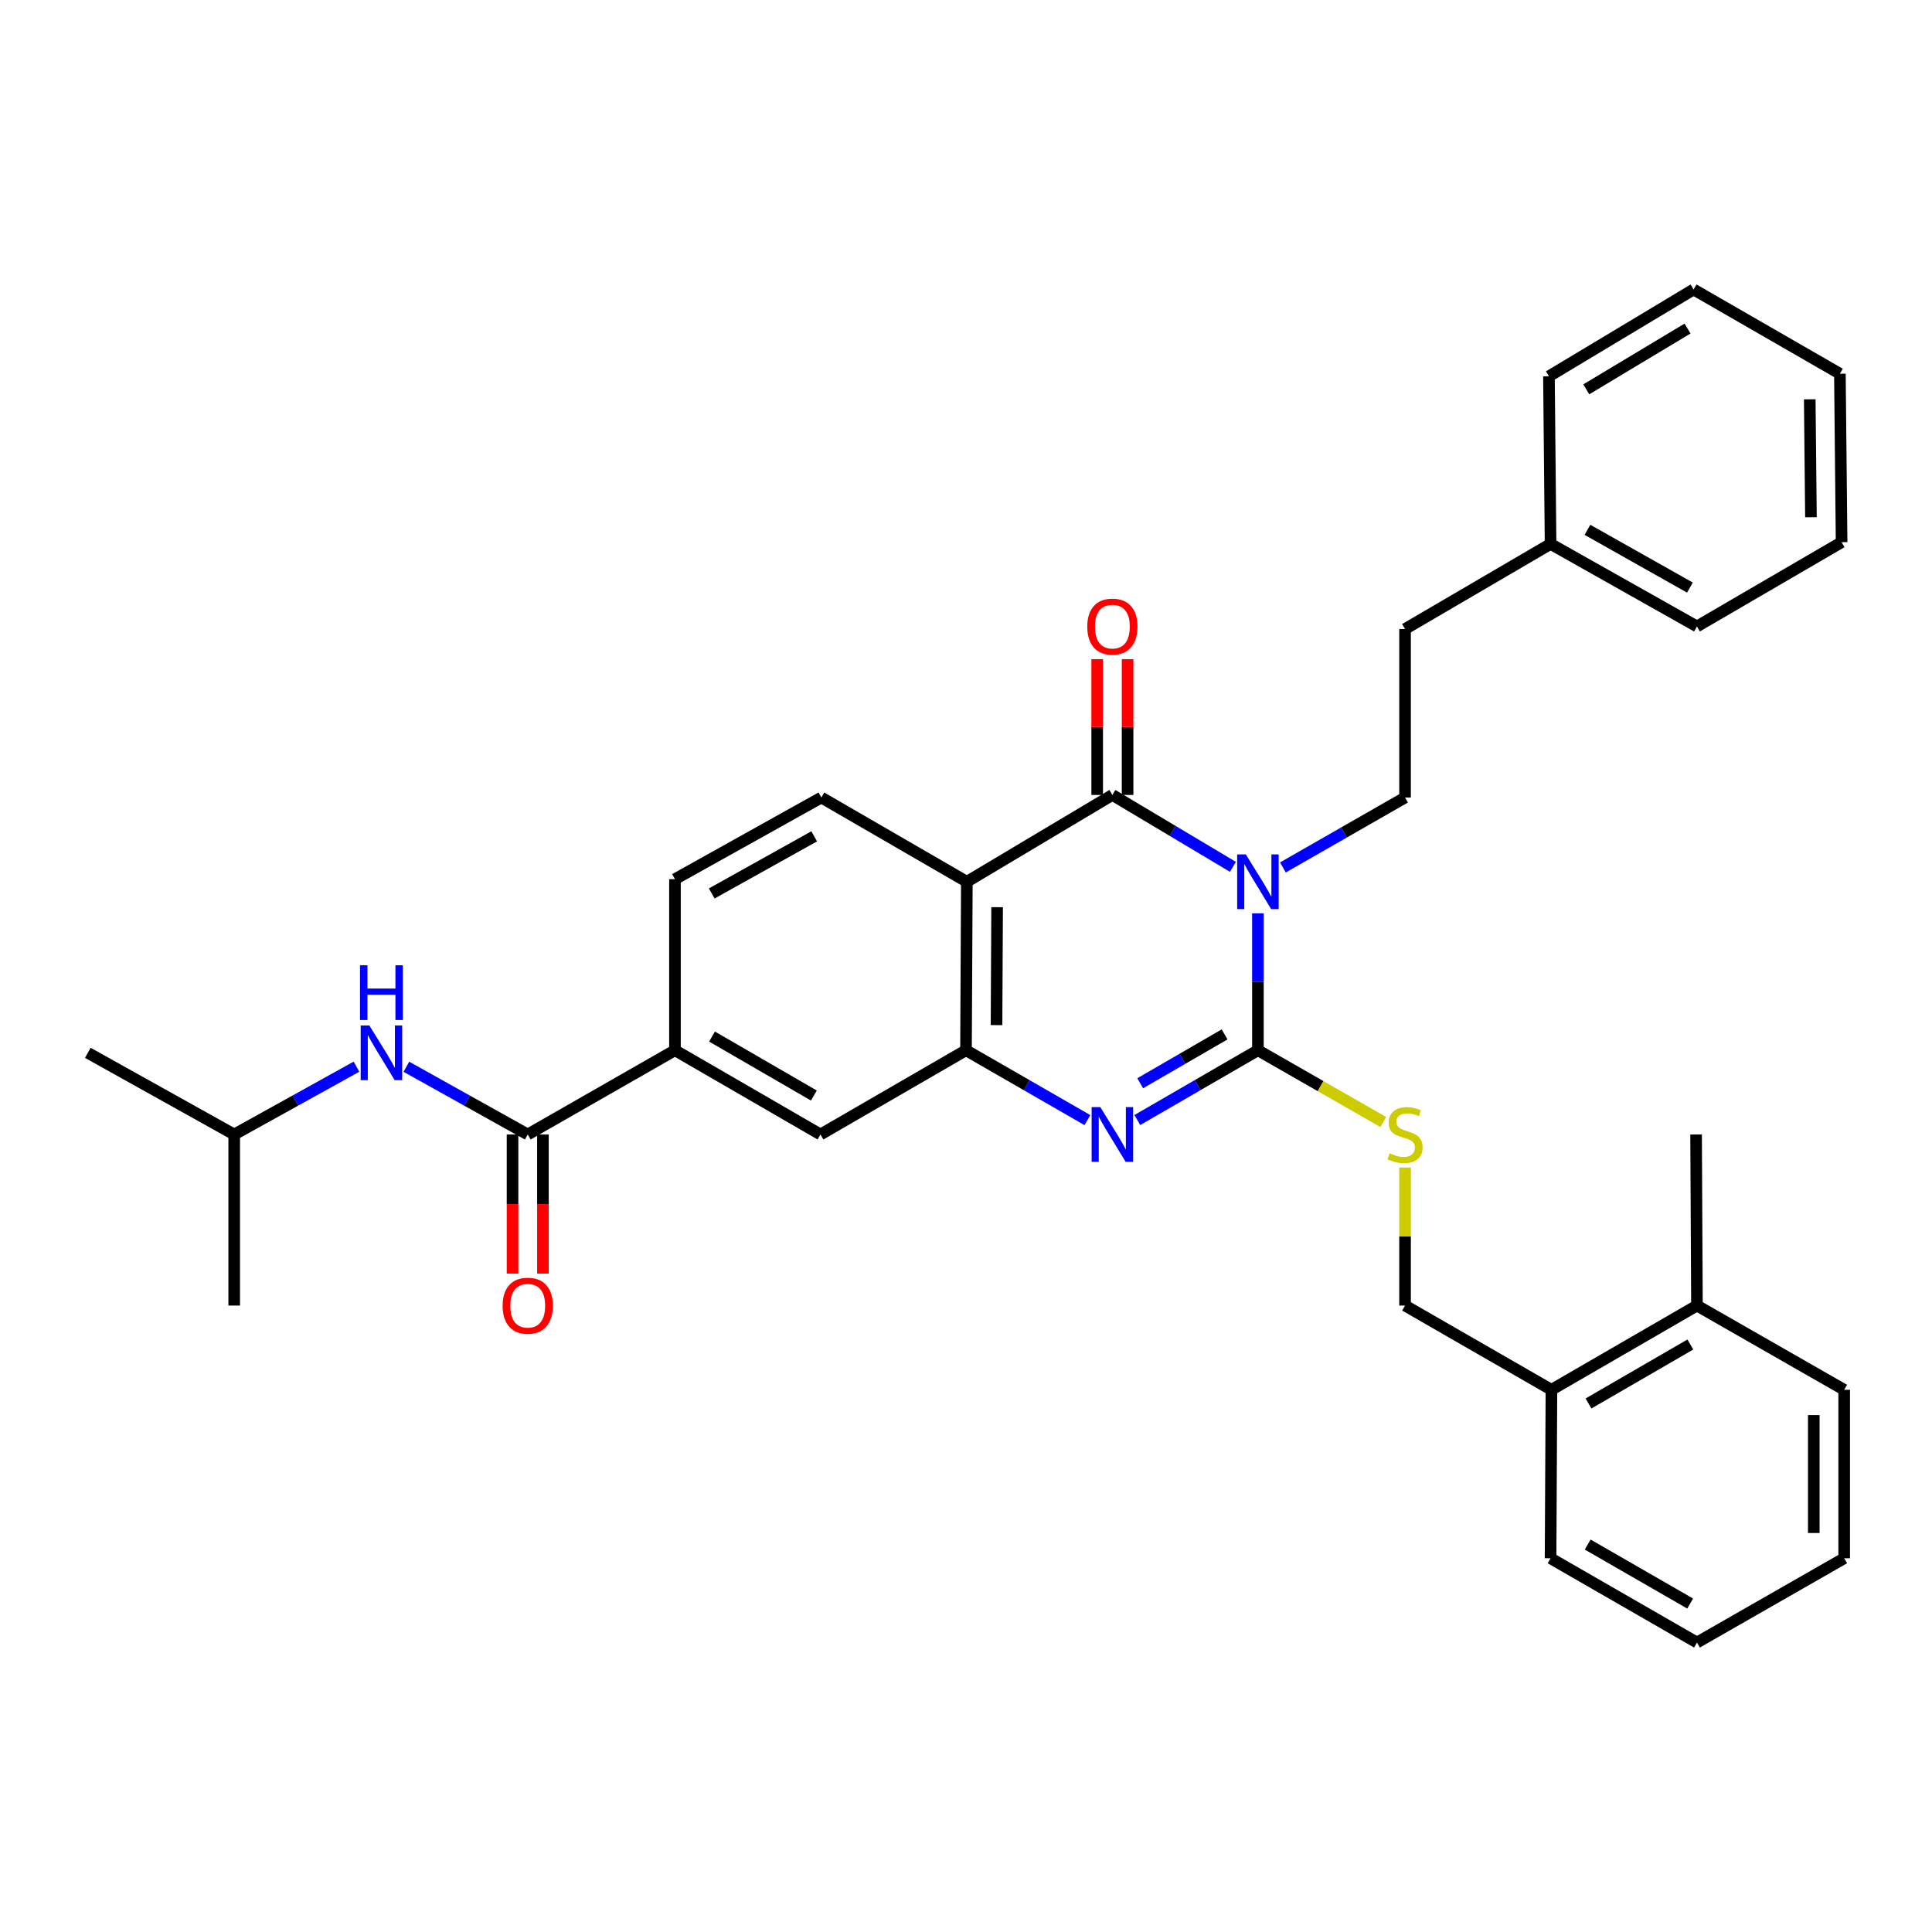 <?xml version='1.0' encoding='iso-8859-1'?>
<svg version='1.1' baseProfile='full'
              xmlns='http://www.w3.org/2000/svg'
                      xmlns:rdkit='http://www.rdkit.org/xml'
                      xmlns:xlink='http://www.w3.org/1999/xlink'
                  xml:space='preserve'
width='1000px' height='1000px' viewBox='0 0 1000 1000'>
<!-- END OF HEADER -->
<rect style='opacity:1.0;fill:#FFFFFF;stroke:none' width='1000' height='1000' x='0' y='0'> </rect>
<path class='bond-0' d='M 651.093,472.734 L 651.093,508.17' style='fill:none;fill-rule:evenodd;stroke:#0000FF;stroke-width:6px;stroke-linecap:butt;stroke-linejoin:miter;stroke-opacity:1' />
<path class='bond-0' d='M 651.093,508.17 L 651.093,543.606' style='fill:none;fill-rule:evenodd;stroke:#000000;stroke-width:6px;stroke-linecap:butt;stroke-linejoin:miter;stroke-opacity:1' />
<path class='bond-1' d='M 638.16,448.68 L 606.965,430.073' style='fill:none;fill-rule:evenodd;stroke:#0000FF;stroke-width:6px;stroke-linecap:butt;stroke-linejoin:miter;stroke-opacity:1' />
<path class='bond-1' d='M 606.965,430.073 L 575.769,411.467' style='fill:none;fill-rule:evenodd;stroke:#000000;stroke-width:6px;stroke-linecap:butt;stroke-linejoin:miter;stroke-opacity:1' />
<path class='bond-6' d='M 664.027,448.99 L 695.641,430.893' style='fill:none;fill-rule:evenodd;stroke:#0000FF;stroke-width:6px;stroke-linecap:butt;stroke-linejoin:miter;stroke-opacity:1' />
<path class='bond-6' d='M 695.641,430.893 L 727.255,412.796' style='fill:none;fill-rule:evenodd;stroke:#000000;stroke-width:6px;stroke-linecap:butt;stroke-linejoin:miter;stroke-opacity:1' />
<path class='bond-2' d='M 651.093,543.606 L 619.889,561.667' style='fill:none;fill-rule:evenodd;stroke:#000000;stroke-width:6px;stroke-linecap:butt;stroke-linejoin:miter;stroke-opacity:1' />
<path class='bond-2' d='M 619.889,561.667 L 588.685,579.728' style='fill:none;fill-rule:evenodd;stroke:#0000FF;stroke-width:6px;stroke-linecap:butt;stroke-linejoin:miter;stroke-opacity:1' />
<path class='bond-2' d='M 633.849,535.405 L 612.006,548.048' style='fill:none;fill-rule:evenodd;stroke:#000000;stroke-width:6px;stroke-linecap:butt;stroke-linejoin:miter;stroke-opacity:1' />
<path class='bond-2' d='M 612.006,548.048 L 590.163,560.691' style='fill:none;fill-rule:evenodd;stroke:#0000FF;stroke-width:6px;stroke-linecap:butt;stroke-linejoin:miter;stroke-opacity:1' />
<path class='bond-7' d='M 651.093,543.606 L 683.537,562.179' style='fill:none;fill-rule:evenodd;stroke:#000000;stroke-width:6px;stroke-linecap:butt;stroke-linejoin:miter;stroke-opacity:1' />
<path class='bond-7' d='M 683.537,562.179 L 715.981,580.751' style='fill:none;fill-rule:evenodd;stroke:#CCCC00;stroke-width:6px;stroke-linecap:butt;stroke-linejoin:miter;stroke-opacity:1' />
<path class='bond-3' d='M 575.769,411.467 L 500.437,456.394' style='fill:none;fill-rule:evenodd;stroke:#000000;stroke-width:6px;stroke-linecap:butt;stroke-linejoin:miter;stroke-opacity:1' />
<path class='bond-12' d='M 583.637,411.467 L 583.637,376.327' style='fill:none;fill-rule:evenodd;stroke:#000000;stroke-width:6px;stroke-linecap:butt;stroke-linejoin:miter;stroke-opacity:1' />
<path class='bond-12' d='M 583.637,376.327 L 583.637,341.186' style='fill:none;fill-rule:evenodd;stroke:#FF0000;stroke-width:6px;stroke-linecap:butt;stroke-linejoin:miter;stroke-opacity:1' />
<path class='bond-12' d='M 567.901,411.467 L 567.901,376.327' style='fill:none;fill-rule:evenodd;stroke:#000000;stroke-width:6px;stroke-linecap:butt;stroke-linejoin:miter;stroke-opacity:1' />
<path class='bond-12' d='M 567.901,376.327 L 567.901,341.186' style='fill:none;fill-rule:evenodd;stroke:#FF0000;stroke-width:6px;stroke-linecap:butt;stroke-linejoin:miter;stroke-opacity:1' />
<path class='bond-33' d='M 562.844,579.767 L 531.422,561.687' style='fill:none;fill-rule:evenodd;stroke:#0000FF;stroke-width:6px;stroke-linecap:butt;stroke-linejoin:miter;stroke-opacity:1' />
<path class='bond-33' d='M 531.422,561.687 L 500,543.606' style='fill:none;fill-rule:evenodd;stroke:#000000;stroke-width:6px;stroke-linecap:butt;stroke-linejoin:miter;stroke-opacity:1' />
<path class='bond-4' d='M 500.437,456.394 L 500,543.606' style='fill:none;fill-rule:evenodd;stroke:#000000;stroke-width:6px;stroke-linecap:butt;stroke-linejoin:miter;stroke-opacity:1' />
<path class='bond-4' d='M 516.107,469.554 L 515.801,530.603' style='fill:none;fill-rule:evenodd;stroke:#000000;stroke-width:6px;stroke-linecap:butt;stroke-linejoin:miter;stroke-opacity:1' />
<path class='bond-10' d='M 500.437,456.394 L 425.131,412.796' style='fill:none;fill-rule:evenodd;stroke:#000000;stroke-width:6px;stroke-linecap:butt;stroke-linejoin:miter;stroke-opacity:1' />
<path class='bond-9' d='M 500,543.606 L 424.677,587.204' style='fill:none;fill-rule:evenodd;stroke:#000000;stroke-width:6px;stroke-linecap:butt;stroke-linejoin:miter;stroke-opacity:1' />
<path class='bond-5' d='M 273.156,587.204 L 349.362,543.606' style='fill:none;fill-rule:evenodd;stroke:#000000;stroke-width:6px;stroke-linecap:butt;stroke-linejoin:miter;stroke-opacity:1' />
<path class='bond-11' d='M 273.156,587.204 L 241.747,569.676' style='fill:none;fill-rule:evenodd;stroke:#000000;stroke-width:6px;stroke-linecap:butt;stroke-linejoin:miter;stroke-opacity:1' />
<path class='bond-11' d='M 241.747,569.676 L 210.338,552.148' style='fill:none;fill-rule:evenodd;stroke:#0000FF;stroke-width:6px;stroke-linecap:butt;stroke-linejoin:miter;stroke-opacity:1' />
<path class='bond-13' d='M 265.288,587.204 L 265.288,623.212' style='fill:none;fill-rule:evenodd;stroke:#000000;stroke-width:6px;stroke-linecap:butt;stroke-linejoin:miter;stroke-opacity:1' />
<path class='bond-13' d='M 265.288,623.212 L 265.288,659.221' style='fill:none;fill-rule:evenodd;stroke:#FF0000;stroke-width:6px;stroke-linecap:butt;stroke-linejoin:miter;stroke-opacity:1' />
<path class='bond-13' d='M 281.024,587.204 L 281.024,623.212' style='fill:none;fill-rule:evenodd;stroke:#000000;stroke-width:6px;stroke-linecap:butt;stroke-linejoin:miter;stroke-opacity:1' />
<path class='bond-13' d='M 281.024,623.212 L 281.024,659.221' style='fill:none;fill-rule:evenodd;stroke:#FF0000;stroke-width:6px;stroke-linecap:butt;stroke-linejoin:miter;stroke-opacity:1' />
<path class='bond-18' d='M 727.255,412.796 L 727.255,325.583' style='fill:none;fill-rule:evenodd;stroke:#000000;stroke-width:6px;stroke-linecap:butt;stroke-linejoin:miter;stroke-opacity:1' />
<path class='bond-15' d='M 727.255,604.298 L 727.255,640.026' style='fill:none;fill-rule:evenodd;stroke:#CCCC00;stroke-width:6px;stroke-linecap:butt;stroke-linejoin:miter;stroke-opacity:1' />
<path class='bond-15' d='M 727.255,640.026 L 727.255,675.755' style='fill:none;fill-rule:evenodd;stroke:#000000;stroke-width:6px;stroke-linecap:butt;stroke-linejoin:miter;stroke-opacity:1' />
<path class='bond-8' d='M 349.362,543.606 L 349.362,455.056' style='fill:none;fill-rule:evenodd;stroke:#000000;stroke-width:6px;stroke-linecap:butt;stroke-linejoin:miter;stroke-opacity:1' />
<path class='bond-34' d='M 349.362,543.606 L 424.677,587.204' style='fill:none;fill-rule:evenodd;stroke:#000000;stroke-width:6px;stroke-linecap:butt;stroke-linejoin:miter;stroke-opacity:1' />
<path class='bond-34' d='M 368.543,536.527 L 421.263,567.046' style='fill:none;fill-rule:evenodd;stroke:#000000;stroke-width:6px;stroke-linecap:butt;stroke-linejoin:miter;stroke-opacity:1' />
<path class='bond-14' d='M 425.131,412.796 L 349.362,455.056' style='fill:none;fill-rule:evenodd;stroke:#000000;stroke-width:6px;stroke-linecap:butt;stroke-linejoin:miter;stroke-opacity:1' />
<path class='bond-14' d='M 421.431,432.878 L 368.393,462.46' style='fill:none;fill-rule:evenodd;stroke:#000000;stroke-width:6px;stroke-linecap:butt;stroke-linejoin:miter;stroke-opacity:1' />
<path class='bond-20' d='M 184.512,552.108 L 152.868,569.656' style='fill:none;fill-rule:evenodd;stroke:#0000FF;stroke-width:6px;stroke-linecap:butt;stroke-linejoin:miter;stroke-opacity:1' />
<path class='bond-20' d='M 152.868,569.656 L 121.224,587.204' style='fill:none;fill-rule:evenodd;stroke:#000000;stroke-width:6px;stroke-linecap:butt;stroke-linejoin:miter;stroke-opacity:1' />
<path class='bond-16' d='M 727.255,675.755 L 803.024,719.361' style='fill:none;fill-rule:evenodd;stroke:#000000;stroke-width:6px;stroke-linecap:butt;stroke-linejoin:miter;stroke-opacity:1' />
<path class='bond-17' d='M 803.024,719.361 L 878.339,675.755' style='fill:none;fill-rule:evenodd;stroke:#000000;stroke-width:6px;stroke-linecap:butt;stroke-linejoin:miter;stroke-opacity:1' />
<path class='bond-17' d='M 822.206,726.438 L 874.927,695.914' style='fill:none;fill-rule:evenodd;stroke:#000000;stroke-width:6px;stroke-linecap:butt;stroke-linejoin:miter;stroke-opacity:1' />
<path class='bond-21' d='M 803.024,719.361 L 802.57,806.556' style='fill:none;fill-rule:evenodd;stroke:#000000;stroke-width:6px;stroke-linecap:butt;stroke-linejoin:miter;stroke-opacity:1' />
<path class='bond-22' d='M 878.339,675.755 L 877.893,587.204' style='fill:none;fill-rule:evenodd;stroke:#000000;stroke-width:6px;stroke-linecap:butt;stroke-linejoin:miter;stroke-opacity:1' />
<path class='bond-23' d='M 878.339,675.755 L 954.545,719.361' style='fill:none;fill-rule:evenodd;stroke:#000000;stroke-width:6px;stroke-linecap:butt;stroke-linejoin:miter;stroke-opacity:1' />
<path class='bond-19' d='M 727.255,325.583 L 802.57,281.539' style='fill:none;fill-rule:evenodd;stroke:#000000;stroke-width:6px;stroke-linecap:butt;stroke-linejoin:miter;stroke-opacity:1' />
<path class='bond-24' d='M 802.57,281.539 L 878.339,324.245' style='fill:none;fill-rule:evenodd;stroke:#000000;stroke-width:6px;stroke-linecap:butt;stroke-linejoin:miter;stroke-opacity:1' />
<path class='bond-24' d='M 821.662,274.237 L 874.7,304.131' style='fill:none;fill-rule:evenodd;stroke:#000000;stroke-width:6px;stroke-linecap:butt;stroke-linejoin:miter;stroke-opacity:1' />
<path class='bond-25' d='M 802.57,281.539 L 801.731,194.772' style='fill:none;fill-rule:evenodd;stroke:#000000;stroke-width:6px;stroke-linecap:butt;stroke-linejoin:miter;stroke-opacity:1' />
<path class='bond-26' d='M 121.224,587.204 L 121.224,675.755' style='fill:none;fill-rule:evenodd;stroke:#000000;stroke-width:6px;stroke-linecap:butt;stroke-linejoin:miter;stroke-opacity:1' />
<path class='bond-27' d='M 121.224,587.204 L 45.455,544.944' style='fill:none;fill-rule:evenodd;stroke:#000000;stroke-width:6px;stroke-linecap:butt;stroke-linejoin:miter;stroke-opacity:1' />
<path class='bond-29' d='M 802.57,806.556 L 878.339,850.172' style='fill:none;fill-rule:evenodd;stroke:#000000;stroke-width:6px;stroke-linecap:butt;stroke-linejoin:miter;stroke-opacity:1' />
<path class='bond-29' d='M 821.786,799.461 L 874.824,829.991' style='fill:none;fill-rule:evenodd;stroke:#000000;stroke-width:6px;stroke-linecap:butt;stroke-linejoin:miter;stroke-opacity:1' />
<path class='bond-36' d='M 954.545,719.361 L 954.545,806.556' style='fill:none;fill-rule:evenodd;stroke:#000000;stroke-width:6px;stroke-linecap:butt;stroke-linejoin:miter;stroke-opacity:1' />
<path class='bond-36' d='M 938.809,732.44 L 938.809,793.477' style='fill:none;fill-rule:evenodd;stroke:#000000;stroke-width:6px;stroke-linecap:butt;stroke-linejoin:miter;stroke-opacity:1' />
<path class='bond-31' d='M 878.339,324.245 L 953.208,280.639' style='fill:none;fill-rule:evenodd;stroke:#000000;stroke-width:6px;stroke-linecap:butt;stroke-linejoin:miter;stroke-opacity:1' />
<path class='bond-30' d='M 801.731,194.772 L 876.599,149.828' style='fill:none;fill-rule:evenodd;stroke:#000000;stroke-width:6px;stroke-linecap:butt;stroke-linejoin:miter;stroke-opacity:1' />
<path class='bond-30' d='M 821.06,201.523 L 873.468,170.062' style='fill:none;fill-rule:evenodd;stroke:#000000;stroke-width:6px;stroke-linecap:butt;stroke-linejoin:miter;stroke-opacity:1' />
<path class='bond-28' d='M 954.545,806.556 L 878.339,850.172' style='fill:none;fill-rule:evenodd;stroke:#000000;stroke-width:6px;stroke-linecap:butt;stroke-linejoin:miter;stroke-opacity:1' />
<path class='bond-32' d='M 876.599,149.828 L 952.325,193.444' style='fill:none;fill-rule:evenodd;stroke:#000000;stroke-width:6px;stroke-linecap:butt;stroke-linejoin:miter;stroke-opacity:1' />
<path class='bond-35' d='M 953.208,280.639 L 952.325,193.444' style='fill:none;fill-rule:evenodd;stroke:#000000;stroke-width:6px;stroke-linecap:butt;stroke-linejoin:miter;stroke-opacity:1' />
<path class='bond-35' d='M 937.34,267.719 L 936.722,206.682' style='fill:none;fill-rule:evenodd;stroke:#000000;stroke-width:6px;stroke-linecap:butt;stroke-linejoin:miter;stroke-opacity:1' />
<path  class='atom-0' d='M 644.833 442.234
L 654.113 457.234
Q 655.033 458.714, 656.513 461.394
Q 657.993 464.074, 658.073 464.234
L 658.073 442.234
L 661.833 442.234
L 661.833 470.554
L 657.953 470.554
L 647.993 454.154
Q 646.833 452.234, 645.593 450.034
Q 644.393 447.834, 644.033 447.154
L 644.033 470.554
L 640.353 470.554
L 640.353 442.234
L 644.833 442.234
' fill='#0000FF'/>
<path  class='atom-3' d='M 569.509 573.044
L 578.789 588.044
Q 579.709 589.524, 581.189 592.204
Q 582.669 594.884, 582.749 595.044
L 582.749 573.044
L 586.509 573.044
L 586.509 601.364
L 582.629 601.364
L 572.669 584.964
Q 571.509 583.044, 570.269 580.844
Q 569.069 578.644, 568.709 577.964
L 568.709 601.364
L 565.029 601.364
L 565.029 573.044
L 569.509 573.044
' fill='#0000FF'/>
<path  class='atom-8' d='M 719.255 596.924
Q 719.575 597.044, 720.895 597.604
Q 722.215 598.164, 723.655 598.524
Q 725.135 598.844, 726.575 598.844
Q 729.255 598.844, 730.815 597.564
Q 732.375 596.244, 732.375 593.964
Q 732.375 592.404, 731.575 591.444
Q 730.815 590.484, 729.615 589.964
Q 728.415 589.444, 726.415 588.844
Q 723.895 588.084, 722.375 587.364
Q 720.895 586.644, 719.815 585.124
Q 718.775 583.604, 718.775 581.044
Q 718.775 577.484, 721.175 575.284
Q 723.615 573.084, 728.415 573.084
Q 731.695 573.084, 735.415 574.644
L 734.495 577.724
Q 731.095 576.324, 728.535 576.324
Q 725.775 576.324, 724.255 577.484
Q 722.735 578.604, 722.775 580.564
Q 722.775 582.084, 723.535 583.004
Q 724.335 583.924, 725.455 584.444
Q 726.615 584.964, 728.535 585.564
Q 731.095 586.364, 732.615 587.164
Q 734.135 587.964, 735.215 589.604
Q 736.335 591.204, 736.335 593.964
Q 736.335 597.884, 733.695 600.004
Q 731.095 602.084, 726.735 602.084
Q 724.215 602.084, 722.295 601.524
Q 720.415 601.004, 718.175 600.084
L 719.255 596.924
' fill='#CCCC00'/>
<path  class='atom-12' d='M 191.17 530.784
L 200.45 545.784
Q 201.37 547.264, 202.85 549.944
Q 204.33 552.624, 204.41 552.784
L 204.41 530.784
L 208.17 530.784
L 208.17 559.104
L 204.29 559.104
L 194.33 542.704
Q 193.17 540.784, 191.93 538.584
Q 190.73 536.384, 190.37 535.704
L 190.37 559.104
L 186.69 559.104
L 186.69 530.784
L 191.17 530.784
' fill='#0000FF'/>
<path  class='atom-12' d='M 186.35 499.632
L 190.19 499.632
L 190.19 511.672
L 204.67 511.672
L 204.67 499.632
L 208.51 499.632
L 208.51 527.952
L 204.67 527.952
L 204.67 514.872
L 190.19 514.872
L 190.19 527.952
L 186.35 527.952
L 186.35 499.632
' fill='#0000FF'/>
<path  class='atom-13' d='M 562.769 324.325
Q 562.769 317.525, 566.129 313.725
Q 569.489 309.925, 575.769 309.925
Q 582.049 309.925, 585.409 313.725
Q 588.769 317.525, 588.769 324.325
Q 588.769 331.205, 585.369 335.125
Q 581.969 339.005, 575.769 339.005
Q 569.529 339.005, 566.129 335.125
Q 562.769 331.245, 562.769 324.325
M 575.769 335.805
Q 580.089 335.805, 582.409 332.925
Q 584.769 330.005, 584.769 324.325
Q 584.769 318.765, 582.409 315.965
Q 580.089 313.125, 575.769 313.125
Q 571.449 313.125, 569.089 315.925
Q 566.769 318.725, 566.769 324.325
Q 566.769 330.045, 569.089 332.925
Q 571.449 335.805, 575.769 335.805
' fill='#FF0000'/>
<path  class='atom-14' d='M 260.156 675.835
Q 260.156 669.035, 263.516 665.235
Q 266.876 661.435, 273.156 661.435
Q 279.436 661.435, 282.796 665.235
Q 286.156 669.035, 286.156 675.835
Q 286.156 682.715, 282.756 686.635
Q 279.356 690.515, 273.156 690.515
Q 266.916 690.515, 263.516 686.635
Q 260.156 682.755, 260.156 675.835
M 273.156 687.315
Q 277.476 687.315, 279.796 684.435
Q 282.156 681.515, 282.156 675.835
Q 282.156 670.275, 279.796 667.475
Q 277.476 664.635, 273.156 664.635
Q 268.836 664.635, 266.476 667.435
Q 264.156 670.235, 264.156 675.835
Q 264.156 681.555, 266.476 684.435
Q 268.836 687.315, 273.156 687.315
' fill='#FF0000'/>
</svg>
